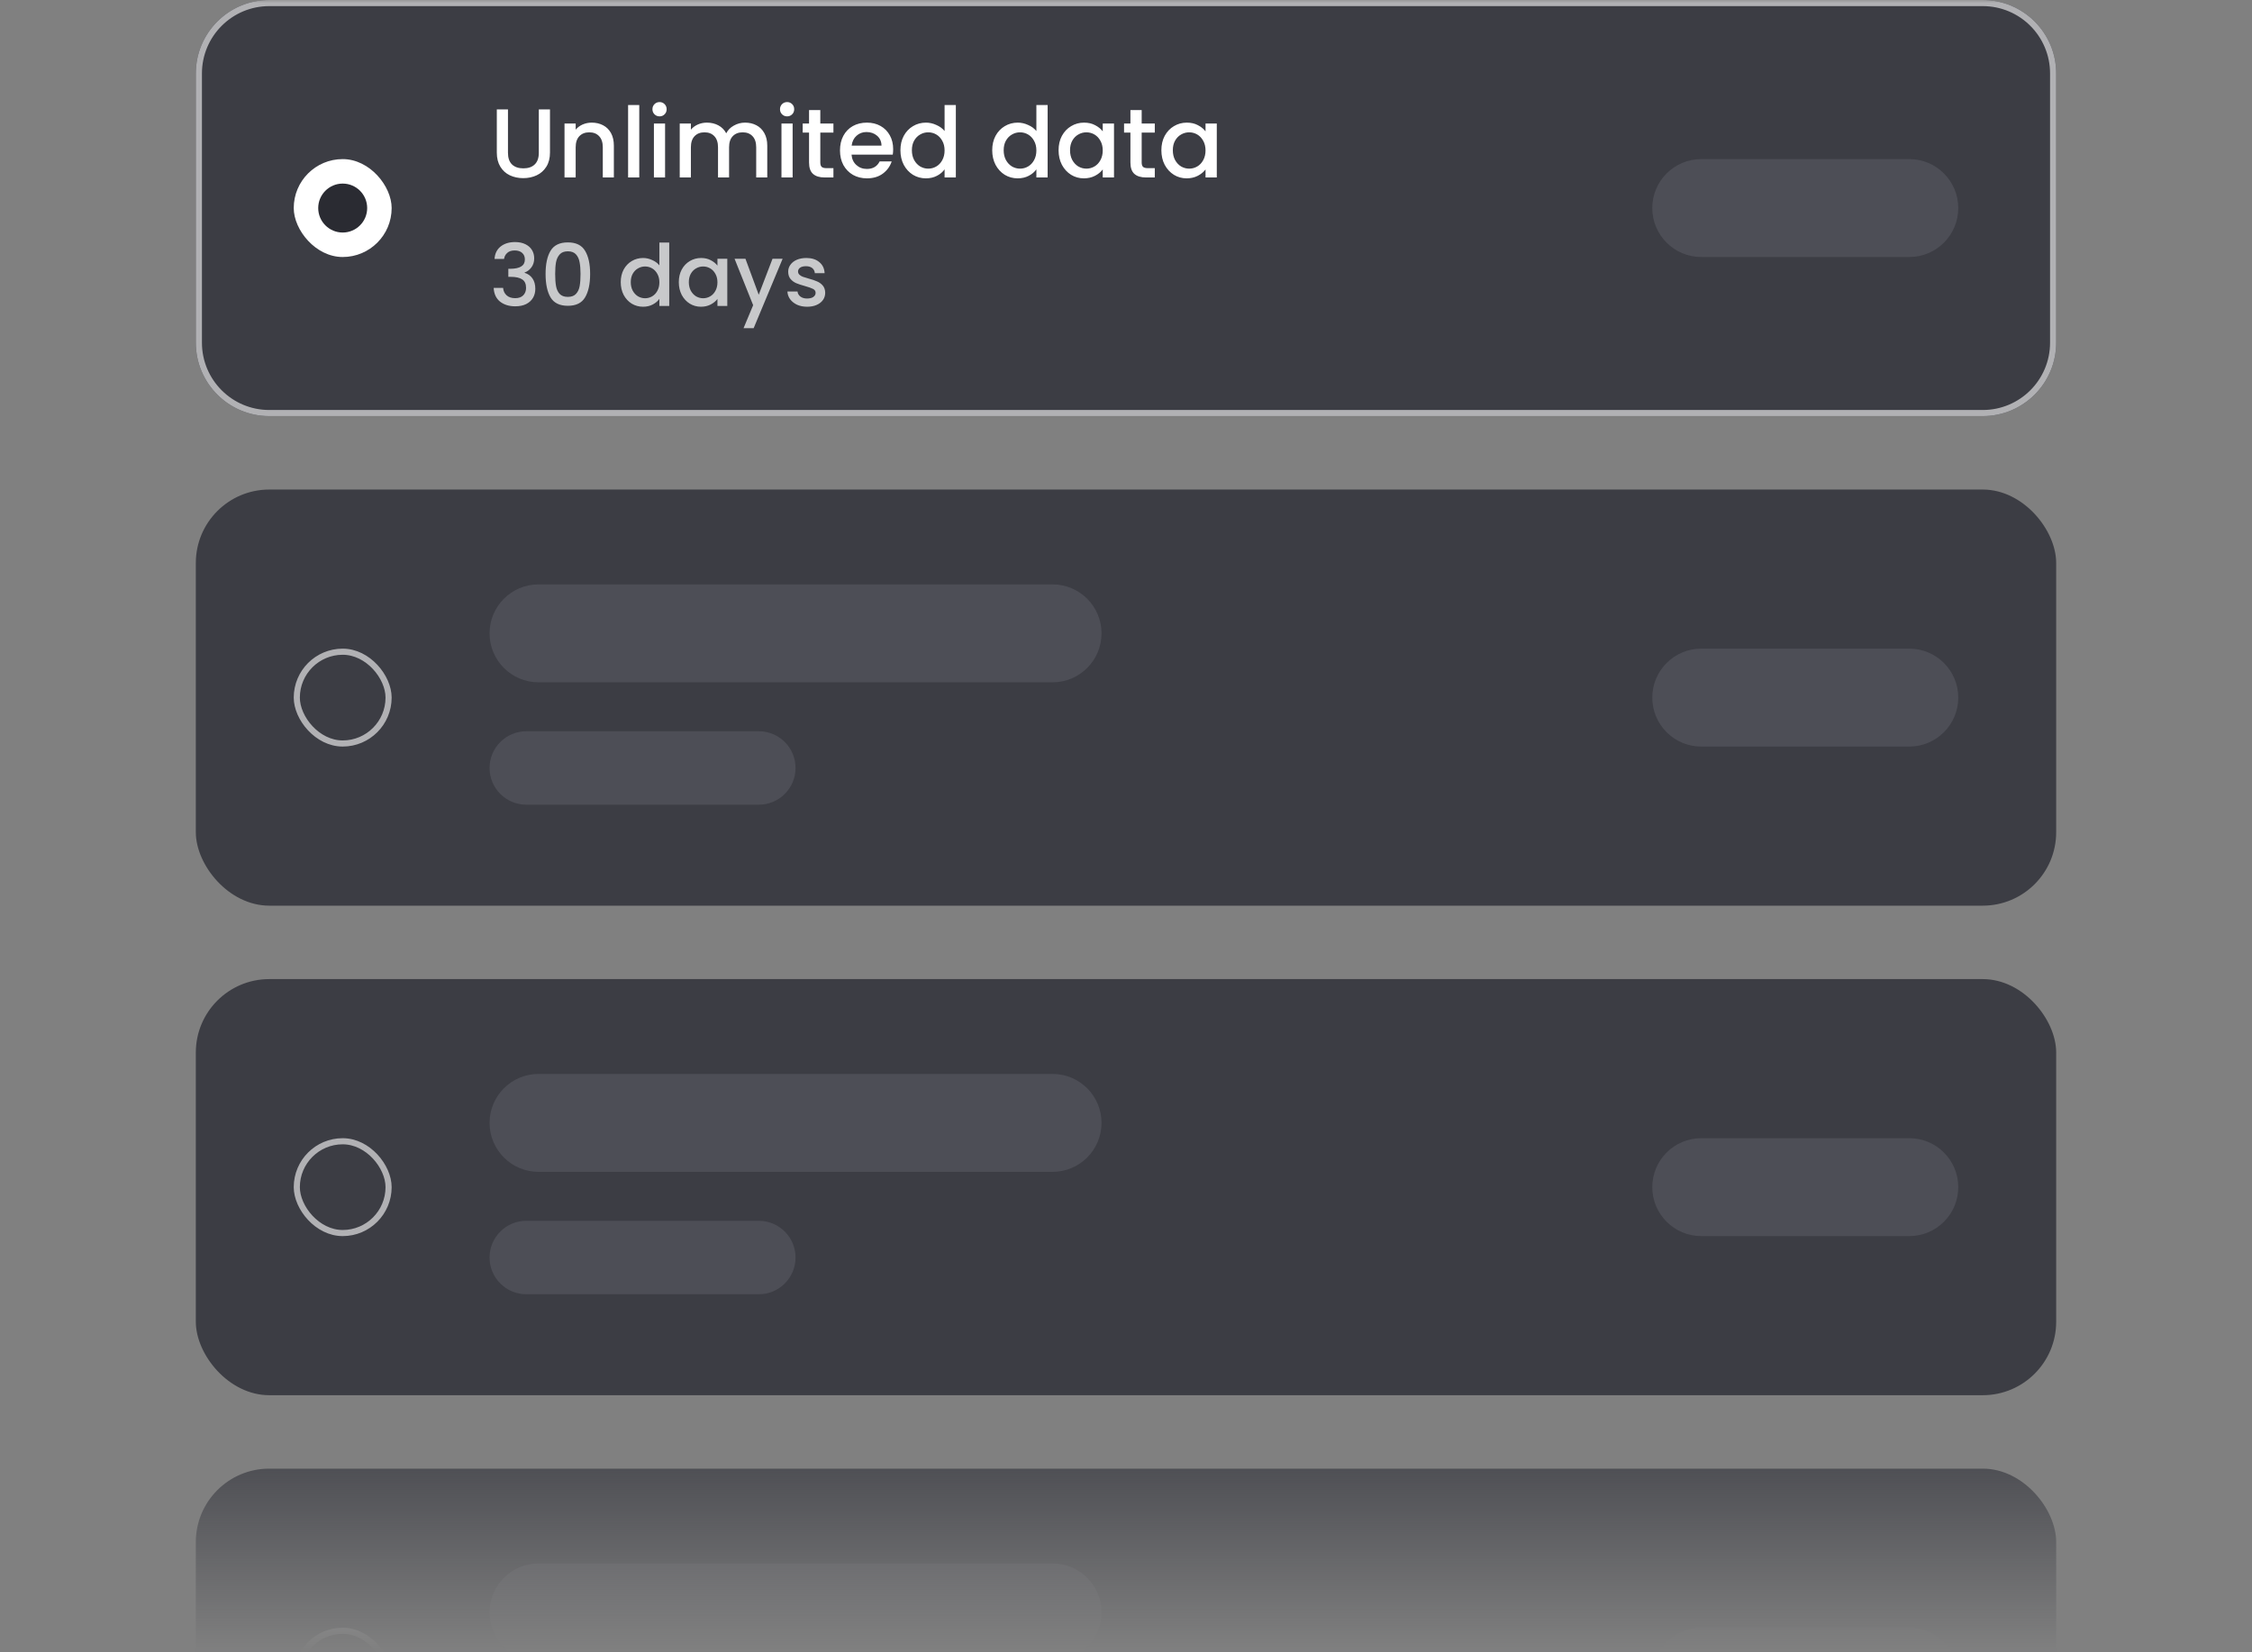 <svg width="368" height="270" viewBox="0 0 368 270" fill="none" xmlns="http://www.w3.org/2000/svg">
<rect x="0" y="0" width="368" height="270" fill="#808080" stroke="none"/>
<mask id="mask0_3336_4374" style="mask-type:alpha" maskUnits="userSpaceOnUse" x="0" y="0" width="368" height="270">
<rect width="368" height="270" fill="url(#paint0_linear_3336_4374)"/>
</mask>
<g mask="url(#mask0_3336_4374)">
<g clip-path="url(#clip0_3336_4374)">
<path d="M32 12C32 5.373 37.373 0 44 0H324C330.627 0 336 5.373 336 12V56C336 62.627 330.627 68 324 68H44C37.373 68 32 62.627 32 56V12Z" fill="#3C3D44"/>
<rect x="48" y="26" width="16" height="16" rx="8" fill="white"/>
<circle cx="56" cy="34" r="4" fill="#2A2B32"/>
<path d="M83.008 17.88V24.968C83.008 25.811 83.227 26.445 83.664 26.872C84.112 27.299 84.731 27.512 85.52 27.512C86.32 27.512 86.939 27.299 87.376 26.872C87.824 26.445 88.048 25.811 88.048 24.968V17.88H89.872V24.936C89.872 25.843 89.675 26.611 89.28 27.24C88.885 27.869 88.357 28.339 87.696 28.648C87.035 28.957 86.304 29.112 85.504 29.112C84.704 29.112 83.973 28.957 83.312 28.648C82.661 28.339 82.144 27.869 81.76 27.24C81.376 26.611 81.184 25.843 81.184 24.936V17.88H83.008ZM96.695 20.04C97.388 20.04 98.007 20.184 98.551 20.472C99.106 20.76 99.537 21.187 99.847 21.752C100.156 22.317 100.311 23 100.311 23.8V29H98.503V24.072C98.503 23.283 98.305 22.68 97.911 22.264C97.516 21.837 96.978 21.624 96.295 21.624C95.612 21.624 95.068 21.837 94.663 22.264C94.268 22.68 94.071 23.283 94.071 24.072V29H92.247V20.184H94.071V21.192C94.37 20.829 94.748 20.547 95.207 20.344C95.676 20.141 96.172 20.04 96.695 20.04ZM104.462 17.16V29H102.638V17.16H104.462ZM107.784 19.016C107.454 19.016 107.176 18.904 106.952 18.68C106.728 18.456 106.616 18.179 106.616 17.848C106.616 17.517 106.728 17.24 106.952 17.016C107.176 16.792 107.454 16.68 107.784 16.68C108.104 16.68 108.376 16.792 108.6 17.016C108.824 17.24 108.936 17.517 108.936 17.848C108.936 18.179 108.824 18.456 108.6 18.68C108.376 18.904 108.104 19.016 107.784 19.016ZM108.68 20.184V29H106.856V20.184H108.68ZM121.747 20.04C122.44 20.04 123.059 20.184 123.603 20.472C124.158 20.76 124.59 21.187 124.899 21.752C125.219 22.317 125.379 23 125.379 23.8V29H123.571V24.072C123.571 23.283 123.374 22.68 122.979 22.264C122.584 21.837 122.046 21.624 121.363 21.624C120.68 21.624 120.136 21.837 119.731 22.264C119.336 22.68 119.139 23.283 119.139 24.072V29H117.331V24.072C117.331 23.283 117.134 22.68 116.739 22.264C116.344 21.837 115.806 21.624 115.123 21.624C114.44 21.624 113.896 21.837 113.491 22.264C113.096 22.68 112.899 23.283 112.899 24.072V29H111.075V20.184H112.899V21.192C113.198 20.829 113.576 20.547 114.035 20.344C114.494 20.141 114.984 20.04 115.507 20.04C116.211 20.04 116.84 20.189 117.395 20.488C117.95 20.787 118.376 21.219 118.675 21.784C118.942 21.251 119.358 20.829 119.923 20.52C120.488 20.2 121.096 20.04 121.747 20.04ZM128.628 19.016C128.297 19.016 128.02 18.904 127.796 18.68C127.572 18.456 127.46 18.179 127.46 17.848C127.46 17.517 127.572 17.24 127.796 17.016C128.02 16.792 128.297 16.68 128.628 16.68C128.948 16.68 129.22 16.792 129.444 17.016C129.668 17.24 129.78 17.517 129.78 17.848C129.78 18.179 129.668 18.456 129.444 18.68C129.22 18.904 128.948 19.016 128.628 19.016ZM129.524 20.184V29H127.7V20.184H129.524ZM134.047 21.672V26.552C134.047 26.883 134.121 27.123 134.271 27.272C134.431 27.411 134.697 27.48 135.071 27.48H136.191V29H134.751C133.929 29 133.3 28.808 132.863 28.424C132.425 28.04 132.207 27.416 132.207 26.552V21.672H131.167V20.184H132.207V17.992H134.047V20.184H136.191V21.672H134.047ZM145.952 24.376C145.952 24.707 145.931 25.005 145.888 25.272H139.152C139.205 25.976 139.467 26.541 139.936 26.968C140.405 27.395 140.981 27.608 141.664 27.608C142.645 27.608 143.339 27.197 143.744 26.376H145.712C145.445 27.187 144.96 27.853 144.256 28.376C143.563 28.888 142.699 29.144 141.664 29.144C140.821 29.144 140.064 28.957 139.392 28.584C138.731 28.2 138.208 27.667 137.824 26.984C137.451 26.291 137.264 25.491 137.264 24.584C137.264 23.677 137.445 22.883 137.808 22.2C138.181 21.507 138.699 20.973 139.36 20.6C140.032 20.227 140.8 20.04 141.664 20.04C142.496 20.04 143.237 20.221 143.888 20.584C144.539 20.947 145.045 21.459 145.408 22.12C145.771 22.771 145.952 23.523 145.952 24.376ZM144.048 23.8C144.037 23.128 143.797 22.589 143.328 22.184C142.859 21.779 142.277 21.576 141.584 21.576C140.955 21.576 140.416 21.779 139.968 22.184C139.52 22.579 139.253 23.117 139.168 23.8H144.048ZM147.139 24.552C147.139 23.667 147.32 22.883 147.683 22.2C148.056 21.517 148.558 20.989 149.187 20.616C149.827 20.232 150.536 20.04 151.315 20.04C151.891 20.04 152.456 20.168 153.011 20.424C153.576 20.669 154.024 21 154.355 21.416V17.16H156.195V29H154.355V27.672C154.056 28.099 153.64 28.451 153.107 28.728C152.584 29.005 151.982 29.144 151.299 29.144C150.531 29.144 149.827 28.952 149.187 28.568C148.558 28.173 148.056 27.629 147.683 26.936C147.32 26.232 147.139 25.437 147.139 24.552ZM154.355 24.584C154.355 23.976 154.227 23.448 153.971 23C153.726 22.552 153.4 22.211 152.995 21.976C152.59 21.741 152.152 21.624 151.683 21.624C151.214 21.624 150.776 21.741 150.371 21.976C149.966 22.2 149.635 22.536 149.379 22.984C149.134 23.421 149.011 23.944 149.011 24.552C149.011 25.16 149.134 25.693 149.379 26.152C149.635 26.611 149.966 26.963 150.371 27.208C150.787 27.443 151.224 27.56 151.683 27.56C152.152 27.56 152.59 27.443 152.995 27.208C153.4 26.973 153.726 26.632 153.971 26.184C154.227 25.725 154.355 25.192 154.355 24.584ZM162.139 24.552C162.139 23.667 162.32 22.883 162.683 22.2C163.056 21.517 163.558 20.989 164.187 20.616C164.827 20.232 165.536 20.04 166.315 20.04C166.891 20.04 167.456 20.168 168.011 20.424C168.576 20.669 169.024 21 169.355 21.416V17.16H171.195V29H169.355V27.672C169.056 28.099 168.64 28.451 168.107 28.728C167.584 29.005 166.982 29.144 166.299 29.144C165.531 29.144 164.827 28.952 164.187 28.568C163.558 28.173 163.056 27.629 162.683 26.936C162.32 26.232 162.139 25.437 162.139 24.552ZM169.355 24.584C169.355 23.976 169.227 23.448 168.971 23C168.726 22.552 168.4 22.211 167.995 21.976C167.59 21.741 167.152 21.624 166.683 21.624C166.214 21.624 165.776 21.741 165.371 21.976C164.966 22.2 164.635 22.536 164.379 22.984C164.134 23.421 164.011 23.944 164.011 24.552C164.011 25.16 164.134 25.693 164.379 26.152C164.635 26.611 164.966 26.963 165.371 27.208C165.787 27.443 166.224 27.56 166.683 27.56C167.152 27.56 167.59 27.443 167.995 27.208C168.4 26.973 168.726 26.632 168.971 26.184C169.227 25.725 169.355 25.192 169.355 24.584ZM172.983 24.552C172.983 23.667 173.164 22.883 173.527 22.2C173.9 21.517 174.401 20.989 175.031 20.616C175.671 20.232 176.375 20.04 177.143 20.04C177.836 20.04 178.439 20.179 178.951 20.456C179.473 20.723 179.889 21.059 180.199 21.464V20.184H182.039V29H180.199V27.688C179.889 28.104 179.468 28.451 178.935 28.728C178.401 29.005 177.793 29.144 177.111 29.144C176.353 29.144 175.66 28.952 175.031 28.568C174.401 28.173 173.9 27.629 173.527 26.936C173.164 26.232 172.983 25.437 172.983 24.552ZM180.199 24.584C180.199 23.976 180.071 23.448 179.815 23C179.569 22.552 179.244 22.211 178.839 21.976C178.433 21.741 177.996 21.624 177.527 21.624C177.057 21.624 176.62 21.741 176.215 21.976C175.809 22.2 175.479 22.536 175.223 22.984C174.977 23.421 174.855 23.944 174.855 24.552C174.855 25.16 174.977 25.693 175.223 26.152C175.479 26.611 175.809 26.963 176.215 27.208C176.631 27.443 177.068 27.56 177.527 27.56C177.996 27.56 178.433 27.443 178.839 27.208C179.244 26.973 179.569 26.632 179.815 26.184C180.071 25.725 180.199 25.192 180.199 24.584ZM186.562 21.672V26.552C186.562 26.883 186.637 27.123 186.786 27.272C186.946 27.411 187.213 27.48 187.586 27.48H188.706V29H187.266C186.445 29 185.816 28.808 185.378 28.424C184.941 28.04 184.722 27.416 184.722 26.552V21.672H183.682V20.184H184.722V17.992H186.562V20.184H188.706V21.672H186.562ZM189.78 24.552C189.78 23.667 189.961 22.883 190.324 22.2C190.697 21.517 191.198 20.989 191.828 20.616C192.468 20.232 193.172 20.04 193.94 20.04C194.633 20.04 195.236 20.179 195.748 20.456C196.27 20.723 196.686 21.059 196.996 21.464V20.184H198.836V29H196.996V27.688C196.686 28.104 196.265 28.451 195.732 28.728C195.198 29.005 194.59 29.144 193.908 29.144C193.15 29.144 192.457 28.952 191.828 28.568C191.198 28.173 190.697 27.629 190.324 26.936C189.961 26.232 189.78 25.437 189.78 24.552ZM196.996 24.584C196.996 23.976 196.868 23.448 196.612 23C196.366 22.552 196.041 22.211 195.636 21.976C195.23 21.741 194.793 21.624 194.324 21.624C193.854 21.624 193.417 21.741 193.012 21.976C192.606 22.2 192.276 22.536 192.02 22.984C191.774 23.421 191.652 23.944 191.652 24.552C191.652 25.16 191.774 25.693 192.02 26.152C192.276 26.611 192.606 26.963 193.012 27.208C193.428 27.443 193.865 27.56 194.324 27.56C194.793 27.56 195.23 27.443 195.636 27.208C196.041 26.973 196.366 26.632 196.612 26.184C196.868 25.725 196.996 25.192 196.996 24.584Z" fill="white"/>
<path d="M80.812 42.314C80.868 41.446 81.199 40.769 81.806 40.284C82.422 39.799 83.206 39.556 84.158 39.556C84.811 39.556 85.376 39.673 85.852 39.906C86.328 40.139 86.687 40.457 86.93 40.858C87.173 41.259 87.294 41.712 87.294 42.216C87.294 42.795 87.14 43.289 86.832 43.7C86.524 44.111 86.155 44.386 85.726 44.526V44.582C86.277 44.75 86.706 45.058 87.014 45.506C87.322 45.945 87.476 46.509 87.476 47.2C87.476 47.751 87.35 48.241 87.098 48.67C86.846 49.099 86.473 49.44 85.978 49.692C85.483 49.935 84.891 50.056 84.2 50.056C83.192 50.056 82.361 49.799 81.708 49.286C81.064 48.763 80.719 48.017 80.672 47.046H82.212C82.249 47.541 82.441 47.947 82.786 48.264C83.131 48.572 83.598 48.726 84.186 48.726C84.755 48.726 85.194 48.572 85.502 48.264C85.81 47.947 85.964 47.541 85.964 47.046C85.964 46.393 85.754 45.931 85.334 45.66C84.923 45.38 84.289 45.24 83.43 45.24H83.066V43.924H83.444C84.2 43.915 84.774 43.789 85.166 43.546C85.567 43.303 85.768 42.921 85.768 42.398C85.768 41.95 85.623 41.595 85.334 41.334C85.045 41.063 84.634 40.928 84.102 40.928C83.579 40.928 83.173 41.063 82.884 41.334C82.595 41.595 82.422 41.922 82.366 42.314H80.812ZM89.153 44.764C89.153 43.149 89.423 41.889 89.965 40.984C90.515 40.069 91.458 39.612 92.793 39.612C94.127 39.612 95.065 40.069 95.606 40.984C96.157 41.889 96.433 43.149 96.433 44.764C96.433 46.397 96.157 47.676 95.606 48.6C95.065 49.515 94.127 49.972 92.793 49.972C91.458 49.972 90.515 49.515 89.965 48.6C89.423 47.676 89.153 46.397 89.153 44.764ZM94.865 44.764C94.865 44.008 94.813 43.369 94.71 42.846C94.617 42.323 94.421 41.899 94.123 41.572C93.824 41.236 93.38 41.068 92.793 41.068C92.204 41.068 91.761 41.236 91.463 41.572C91.164 41.899 90.963 42.323 90.861 42.846C90.767 43.369 90.721 44.008 90.721 44.764C90.721 45.548 90.767 46.206 90.861 46.738C90.954 47.27 91.15 47.699 91.448 48.026C91.757 48.353 92.204 48.516 92.793 48.516C93.38 48.516 93.824 48.353 94.123 48.026C94.43 47.699 94.631 47.27 94.725 46.738C94.818 46.206 94.865 45.548 94.865 44.764ZM101.436 46.108C101.436 45.333 101.595 44.647 101.912 44.05C102.239 43.453 102.677 42.991 103.228 42.664C103.788 42.328 104.409 42.16 105.09 42.16C105.594 42.16 106.089 42.272 106.574 42.496C107.069 42.711 107.461 43 107.75 43.364V39.64H109.36V50H107.75V48.838C107.489 49.211 107.125 49.519 106.658 49.762C106.201 50.005 105.673 50.126 105.076 50.126C104.404 50.126 103.788 49.958 103.228 49.622C102.677 49.277 102.239 48.801 101.912 48.194C101.595 47.578 101.436 46.883 101.436 46.108ZM107.75 46.136C107.75 45.604 107.638 45.142 107.414 44.75C107.199 44.358 106.915 44.059 106.56 43.854C106.205 43.649 105.823 43.546 105.412 43.546C105.001 43.546 104.619 43.649 104.264 43.854C103.909 44.05 103.62 44.344 103.396 44.736C103.181 45.119 103.074 45.576 103.074 46.108C103.074 46.64 103.181 47.107 103.396 47.508C103.62 47.909 103.909 48.217 104.264 48.432C104.628 48.637 105.011 48.74 105.412 48.74C105.823 48.74 106.205 48.637 106.56 48.432C106.915 48.227 107.199 47.928 107.414 47.536C107.638 47.135 107.75 46.668 107.75 46.136ZM110.924 46.108C110.924 45.333 111.083 44.647 111.4 44.05C111.727 43.453 112.166 42.991 112.716 42.664C113.276 42.328 113.892 42.16 114.564 42.16C115.171 42.16 115.698 42.281 116.146 42.524C116.604 42.757 116.968 43.051 117.238 43.406V42.286H118.848V50H117.238V48.852C116.968 49.216 116.599 49.519 116.132 49.762C115.666 50.005 115.134 50.126 114.536 50.126C113.874 50.126 113.267 49.958 112.716 49.622C112.166 49.277 111.727 48.801 111.4 48.194C111.083 47.578 110.924 46.883 110.924 46.108ZM117.238 46.136C117.238 45.604 117.126 45.142 116.902 44.75C116.688 44.358 116.403 44.059 116.048 43.854C115.694 43.649 115.311 43.546 114.9 43.546C114.49 43.546 114.107 43.649 113.752 43.854C113.398 44.05 113.108 44.344 112.884 44.736C112.67 45.119 112.562 45.576 112.562 46.108C112.562 46.64 112.67 47.107 112.884 47.508C113.108 47.909 113.398 48.217 113.752 48.432C114.116 48.637 114.499 48.74 114.9 48.74C115.311 48.74 115.694 48.637 116.048 48.432C116.403 48.227 116.688 47.928 116.902 47.536C117.126 47.135 117.238 46.668 117.238 46.136ZM127.889 42.286L123.157 53.626H121.505L123.073 49.874L120.035 42.286H121.813L123.983 48.166L126.237 42.286H127.889ZM131.893 50.126C131.286 50.126 130.74 50.019 130.255 49.804C129.779 49.58 129.401 49.281 129.121 48.908C128.841 48.525 128.692 48.101 128.673 47.634H130.325C130.353 47.961 130.507 48.236 130.787 48.46C131.076 48.675 131.436 48.782 131.865 48.782C132.313 48.782 132.658 48.698 132.901 48.53C133.153 48.353 133.279 48.129 133.279 47.858C133.279 47.569 133.139 47.354 132.859 47.214C132.588 47.074 132.154 46.92 131.557 46.752C130.978 46.593 130.507 46.439 130.143 46.29C129.779 46.141 129.462 45.912 129.191 45.604C128.93 45.296 128.799 44.89 128.799 44.386C128.799 43.975 128.92 43.602 129.163 43.266C129.406 42.921 129.751 42.65 130.199 42.454C130.656 42.258 131.179 42.16 131.767 42.16C132.644 42.16 133.349 42.384 133.881 42.832C134.422 43.271 134.712 43.873 134.749 44.638H133.153C133.125 44.293 132.985 44.017 132.733 43.812C132.481 43.607 132.14 43.504 131.711 43.504C131.291 43.504 130.969 43.583 130.745 43.742C130.521 43.901 130.409 44.111 130.409 44.372C130.409 44.577 130.484 44.75 130.633 44.89C130.782 45.03 130.964 45.142 131.179 45.226C131.394 45.301 131.711 45.399 132.131 45.52C132.691 45.669 133.148 45.823 133.503 45.982C133.867 46.131 134.18 46.355 134.441 46.654C134.702 46.953 134.838 47.349 134.847 47.844C134.847 48.283 134.726 48.675 134.483 49.02C134.24 49.365 133.895 49.636 133.447 49.832C133.008 50.028 132.49 50.126 131.893 50.126Z" fill="#C8C9CB"/>
<path d="M270 34C270 29.582 273.582 26 278 26H312C316.418 26 320 29.582 320 34V34C320 38.418 316.418 42 312 42H278C273.582 42 270 38.418 270 34V34Z" fill="#4D4E56"/>
</g>
<path d="M44 0.5H324C330.351 0.5 335.5 5.649 335.5 12V56C335.5 62.351 330.351 67.5 324 67.5H44C37.649 67.5 32.5 62.351 32.5 56V12C32.5 5.649 37.649 0.5 44 0.5Z" stroke="#B1B1B4"/>
<g clip-path="url(#clip1_3336_4374)">
<rect x="32" y="80" width="304" height="68" rx="12" fill="#3C3D44"/>
<rect x="48.5" y="106.5" width="15" height="15" rx="7.5" fill="#3C3D44"/>
<rect x="48.5" y="106.5" width="15" height="15" rx="7.5" stroke="#B1B1B4"/>
<path d="M80 103.5C80 99.082 83.582 95.5 88 95.5H172C176.418 95.5 180 99.082 180 103.5V103.5C180 107.918 176.418 111.5 172 111.5H88C83.582 111.5 80 107.918 80 103.5V103.5Z" fill="#4D4E56"/>
<path d="M80 125.5C80 122.186 82.686 119.5 86 119.5H124C127.314 119.5 130 122.186 130 125.5V125.5C130 128.814 127.314 131.5 124 131.5H86C82.686 131.5 80 128.814 80 125.5V125.5Z" fill="#4D4E56"/>
<path d="M270 114C270 109.582 273.582 106 278 106H312C316.418 106 320 109.582 320 114V114C320 118.418 316.418 122 312 122H278C273.582 122 270 118.418 270 114V114Z" fill="#4D4E56"/>
</g>
<g clip-path="url(#clip2_3336_4374)">
<rect x="32" y="160" width="304" height="68" rx="12" fill="#3C3D44"/>
<rect x="48.5" y="186.5" width="15" height="15" rx="7.5" fill="#3C3D44"/>
<rect x="48.5" y="186.5" width="15" height="15" rx="7.5" stroke="#B1B1B4"/>
<path d="M80 183.5C80 179.082 83.582 175.5 88 175.5H172C176.418 175.5 180 179.082 180 183.5V183.5C180 187.918 176.418 191.5 172 191.5H88C83.582 191.5 80 187.918 80 183.5V183.5Z" fill="#4D4E56"/>
<path d="M80 205.5C80 202.186 82.686 199.5 86 199.5H124C127.314 199.5 130 202.186 130 205.5V205.5C130 208.814 127.314 211.5 124 211.5H86C82.686 211.5 80 208.814 80 205.5V205.5Z" fill="#4D4E56"/>
<path d="M270 194C270 189.582 273.582 186 278 186H312C316.418 186 320 189.582 320 194V194C320 198.418 316.418 202 312 202H278C273.582 202 270 198.418 270 194V194Z" fill="#4D4E56"/>
</g>
<g clip-path="url(#clip3_3336_4374)">
<rect x="32" y="240" width="304" height="68" rx="12" fill="#3C3D44"/>
<rect x="48.5" y="266.5" width="15" height="15" rx="7.5" fill="#3C3D44"/>
<rect x="48.5" y="266.5" width="15" height="15" rx="7.5" stroke="#B1B1B4"/>
<path d="M80 263.5C80 259.082 83.582 255.5 88 255.5H172C176.418 255.5 180 259.082 180 263.5V263.5C180 267.918 176.418 271.5 172 271.5H88C83.582 271.5 80 267.918 80 263.5V263.5Z" fill="#4D4E56"/>
<path d="M270 274C270 269.582 273.582 266 278 266H312C316.418 266 320 269.582 320 274V274C320 278.418 316.418 282 312 282H278C273.582 282 270 278.418 270 274V274Z" fill="#4D4E56"/>
</g>
</g>
<defs>
<linearGradient id="paint0_linear_3336_4374" x1="184" y1="228.6" x2="184" y2="270" gradientUnits="userSpaceOnUse">
<stop stop-color="white"/>
<stop offset="1" stop-color="white" stop-opacity="0"/>
</linearGradient>
<clipPath id="clip0_3336_4374">
<path d="M32 12C32 5.373 37.373 0 44 0H324C330.627 0 336 5.373 336 12V56C336 62.627 330.627 68 324 68H44C37.373 68 32 62.627 32 56V12Z" fill="white"/>
</clipPath>
<clipPath id="clip1_3336_4374">
<rect x="32" y="80" width="304" height="68" rx="12" fill="white"/>
</clipPath>
<clipPath id="clip2_3336_4374">
<rect x="32" y="160" width="304" height="68" rx="12" fill="white"/>
</clipPath>
<clipPath id="clip3_3336_4374">
<rect x="32" y="240" width="304" height="68" rx="12" fill="white"/>
</clipPath>
</defs>
</svg>
